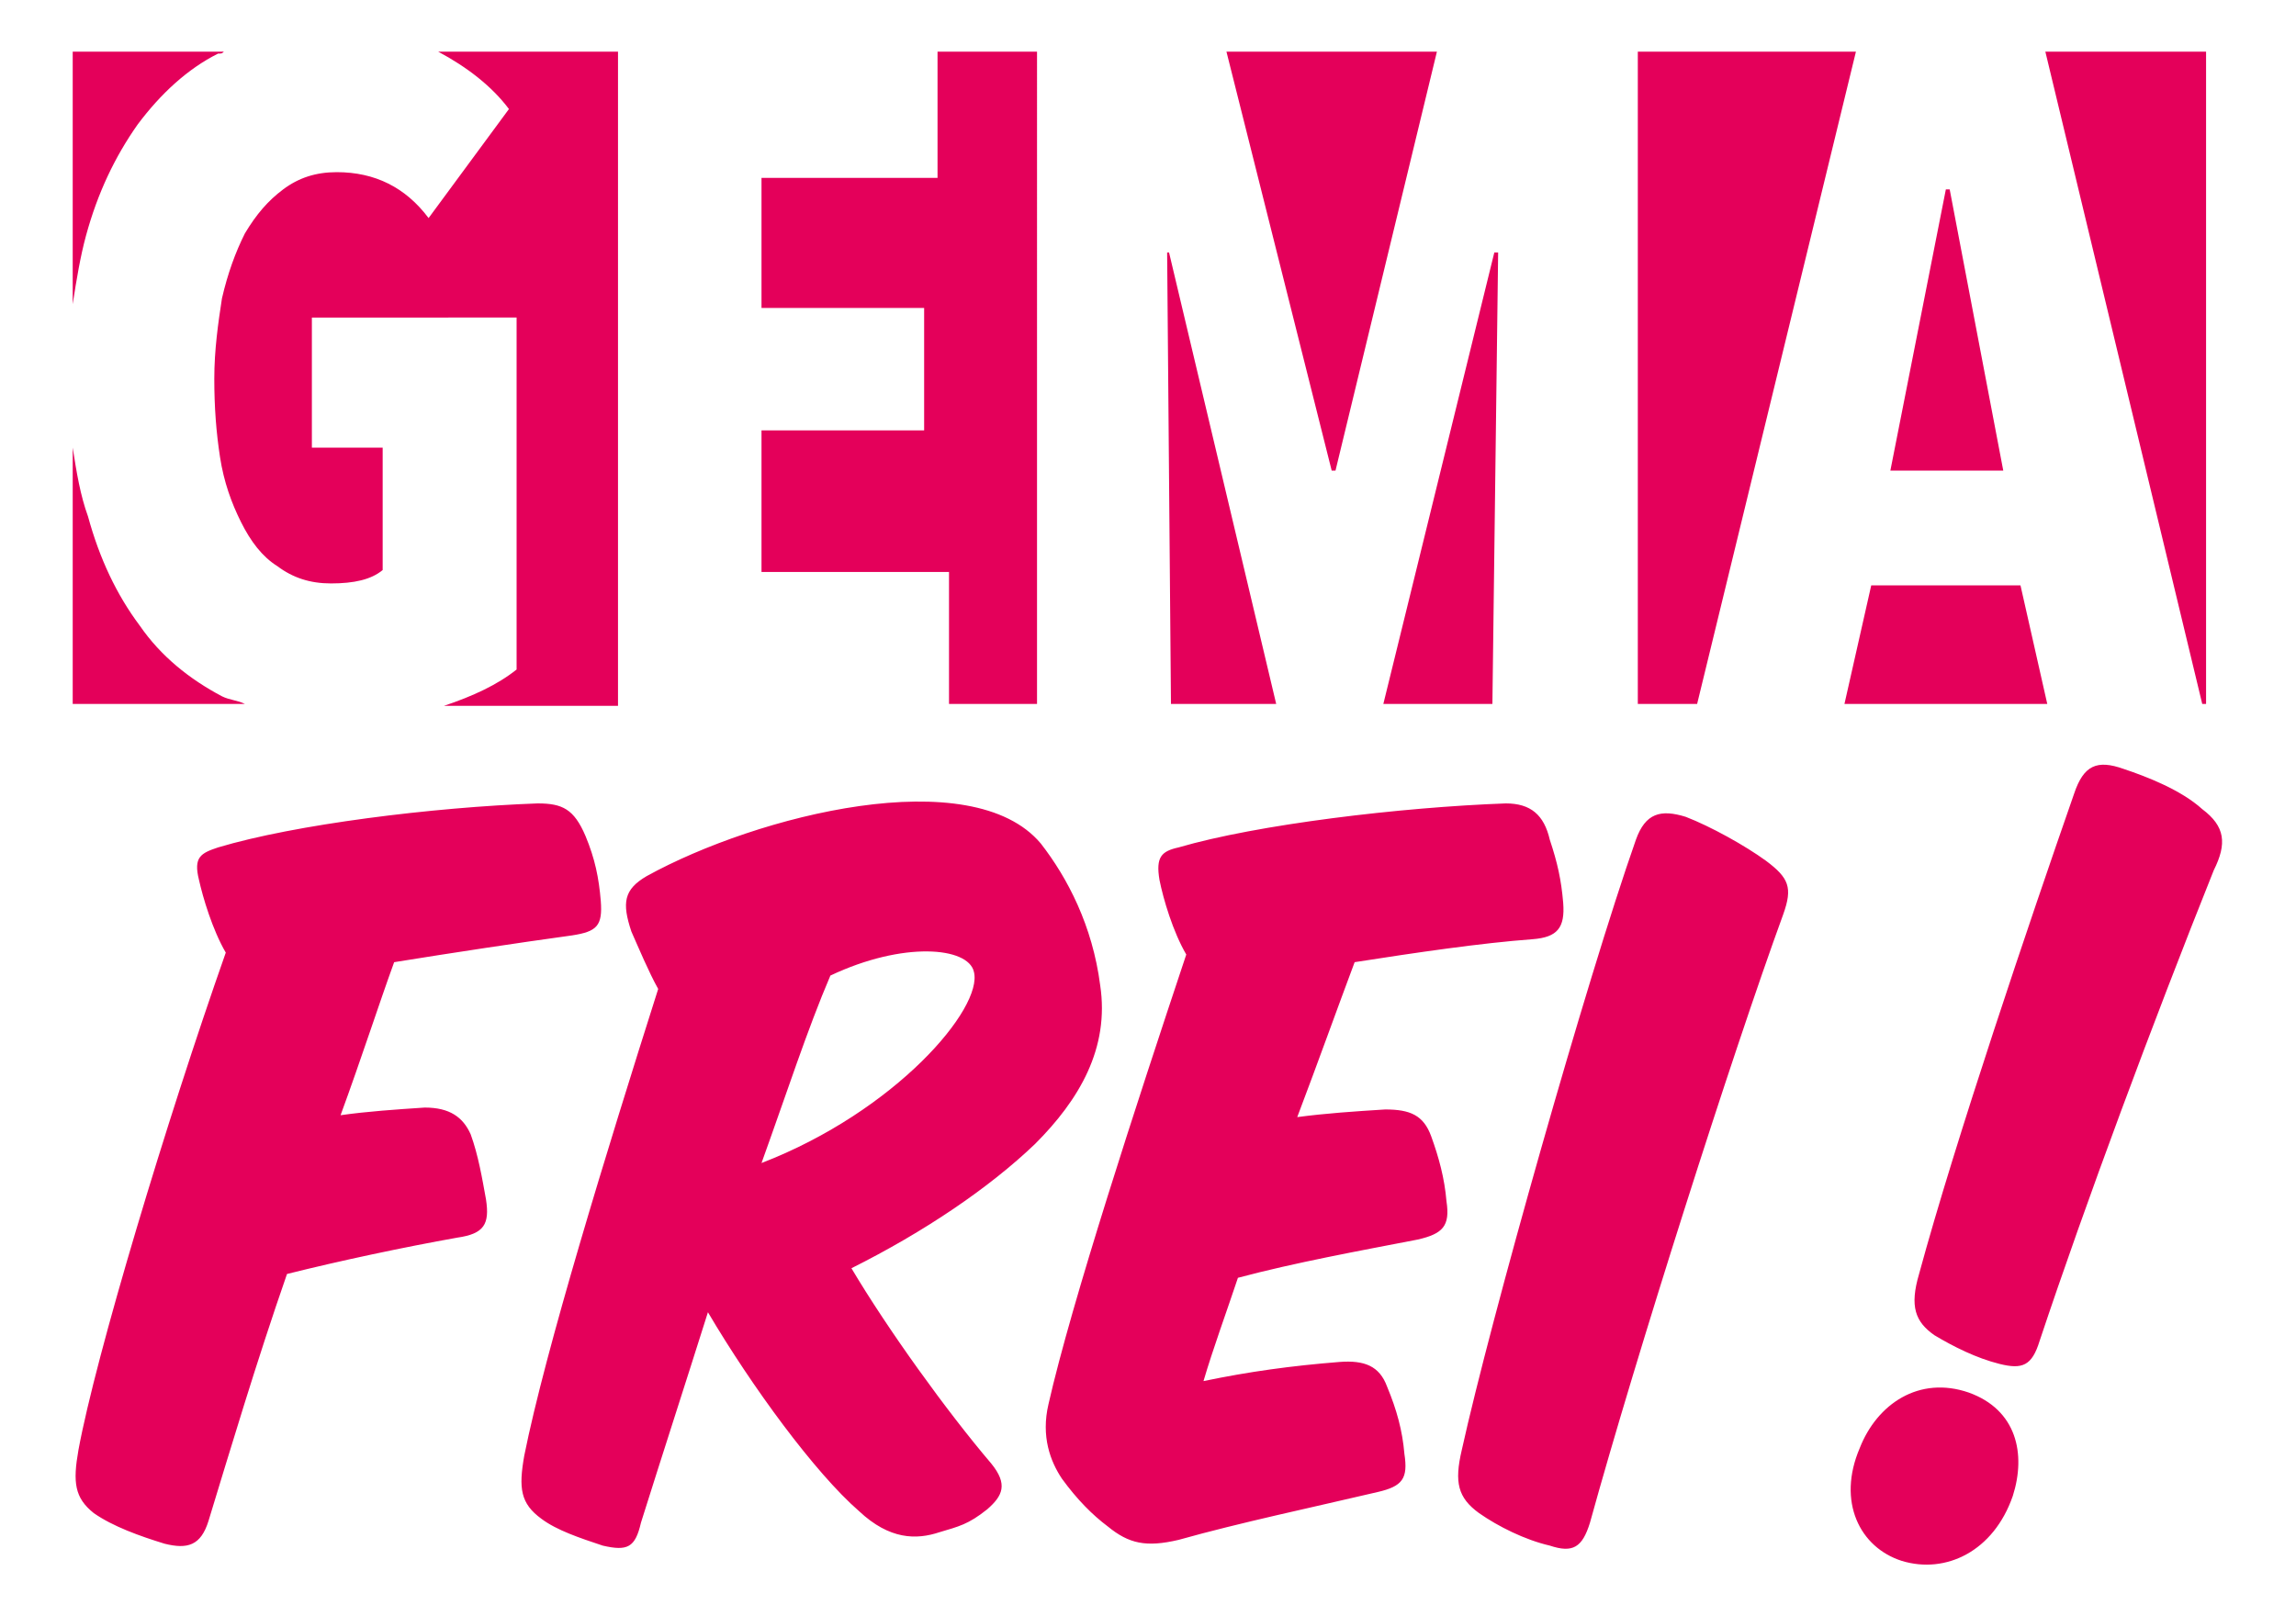<?xml version="1.0" encoding="utf-8"?>
<!-- Generator: Adobe Illustrator 16.0.0, SVG Export Plug-In . SVG Version: 6.00 Build 0)  -->
<!DOCTYPE svg PUBLIC "-//W3C//DTD SVG 1.1//EN" "http://www.w3.org/Graphics/SVG/1.1/DTD/svg11.dtd">
<svg version="1.1" id="Ebene_1" xmlns:x="http://ns.adobe.com/Extensibility/1.0/" xmlns:i="http://ns.adobe.com/AdobeIllustrator/10.0/" xmlns:graph="http://ns.adobe.com/Graphs/1.0/"
	 xmlns="http://www.w3.org/2000/svg" xmlns:xlink="http://www.w3.org/1999/xlink" xmlns:a="http://ns.adobe.com/AdobeSVGViewerExtensions/3.0/"
	 x="0px" y="0px" width="120px" height="84.5px" viewBox="0 0 120 84.5" style="enable-background:new 0 0 120 84.5;"
	 xml:space="preserve">
<path style="fill:#E4005A;" d="M29.9,48.9c1.3-0.2,1.6-0.5,1.5-1.8c-0.1-1.2-0.3-2.2-0.8-3.4C30,42.3,29.4,42,28.1,42
	c-5.5,0.2-12.7,1.1-16.7,2.3c-0.9,0.3-1.3,0.5-1,1.7c0.2,0.9,0.7,2.6,1.4,3.8c-3.1,8.8-6.8,21.1-7.7,26c-0.3,1.7-0.2,2.5,0.8,3.3
	c1,0.7,2.4,1.2,3.7,1.6c1.2,0.3,1.9,0.1,2.3-1.2c1.1-3.6,2.5-8.3,4.1-12.9c2.8-0.7,6.1-1.4,8.9-1.9c1.4-0.2,1.7-0.7,1.5-2
	c-0.2-1.1-0.4-2.3-0.8-3.4c-0.4-0.9-1.1-1.4-2.4-1.4c-1.5,0.1-3,0.2-4.4,0.4c1.1-3,2-5.8,2.8-8C23.7,49.8,27,49.3,29.9,48.9
	 M37,68.6c2.3,3.9,5.6,8.4,7.9,10.4c1.6,1.5,3,1.5,4.2,1.1c1-0.3,1.5-0.4,2.5-1.2c0.8-0.7,1.1-1.3,0.2-2.4c-2.3-2.7-5.4-7-7.3-10.2
	c3.8-1.9,7.2-4.2,9.6-6.5c2.3-2.3,3.9-5,3.4-8.3c-0.4-3.1-1.7-5.6-3.1-7.4c-3.6-4.3-14.8-1.5-20.6,1.7c-1.2,0.7-1.3,1.4-0.8,2.9
	c0.4,0.9,0.9,2.1,1.4,3c-2.7,8.5-5.9,18.9-7,24.4c-0.3,1.7-0.2,2.5,0.9,3.3c0.8,0.6,2,1,3.2,1.4c1.3,0.3,1.7,0.1,2-1.2
	C34.6,76.1,35.8,72.4,37,68.6 M43.4,51c3.8-1.8,7.2-1.5,7.5-0.2c0.5,1.9-4.1,7.3-11.1,10C41.1,57.2,42.2,53.8,43.4,51 M62,49.9
	c-2.6,7.8-6,18.2-7.2,23.5c-0.4,1.7,0.1,3,0.7,3.9c0.8,1.1,1.6,1.9,2.4,2.5c1.1,0.9,2,1.1,3.7,0.7c3.2-0.9,7-1.7,10.4-2.5
	c1.3-0.3,1.6-0.7,1.4-2c-0.1-1.2-0.4-2.3-0.9-3.5c-0.4-1.1-1.2-1.4-2.5-1.3c-2.5,0.2-4.7,0.5-7.1,1c0.5-1.7,1.2-3.6,1.8-5.4
	c3-0.8,6.3-1.4,9.4-2c1.3-0.3,1.7-0.7,1.5-2c-0.1-1.2-0.4-2.3-0.8-3.4c-0.4-1.1-1.1-1.4-2.4-1.4c-1.6,0.1-3.1,0.2-4.6,0.4
	c1.1-2.9,2.1-5.7,3-8.1c3.2-0.5,6.6-1,9.3-1.2c1.3-0.1,1.7-0.6,1.6-1.9c-0.1-1.2-0.3-2.1-0.7-3.3C80.7,42.6,80,42,78.7,42
	c-5.5,0.2-13,1.1-17.1,2.3c-0.9,0.2-1.2,0.5-1,1.7C60.8,47,61.3,48.7,62,49.9 M92.3,45c-1.1-0.8-2.9-1.8-4.2-2.3
	c-1.3-0.4-2.1-0.2-2.6,1.2c-2.6,7.4-7.6,25.1-9.1,31.9c-0.4,1.7-0.2,2.5,0.9,3.3c1,0.7,2.4,1.4,3.7,1.7c1.2,0.4,1.7,0.1,2.1-1.2
	c2.4-8.7,7.4-24.4,10.1-31.8C93.7,46.4,93.5,45.9,92.3,45 M115.1,42.3c-1.1-1-2.9-1.7-4.1-2.1c-1.4-0.5-2.1-0.2-2.6,1.3
	c-2.3,6.6-6.2,18.1-8.1,25.1c-0.5,1.7-0.2,2.5,0.8,3.2c1,0.6,2.2,1.2,3.4,1.5c1.2,0.3,1.7,0.1,2.1-1.2c2.4-7.2,5.9-16.6,9.1-24.6
	C116.4,44.1,116.3,43.2,115.1,42.3 M99.4,81.6c2.3,0.7,4.8-0.5,5.8-3.4c0.7-2.2,0.2-4.5-2.3-5.4c-2.6-0.9-4.8,0.6-5.7,2.9
	C96,78.5,97.2,80.9,99.4,81.6"/>
<path style="fill:#E4005A;" d="M115.3,36.8V2.7h-8.4l8.2,34.1H115.3z M11.7,2.7H3.8v13.2c0.2-1.3,0.4-2.5,0.7-3.6
	c0.6-2.2,1.5-4.1,2.7-5.8c1.2-1.6,2.6-2.9,4.2-3.7C11.6,2.8,11.6,2.8,11.7,2.7 M3.8,23.4v13.4h9c-0.4-0.2-0.8-0.2-1.2-0.4
	c-1.7-0.9-3.2-2.1-4.3-3.7c-1.2-1.6-2.1-3.5-2.7-5.7C4.2,25.9,4,24.7,3.8,23.4 M107,36.8l-1.4-6.2h-7.8l-1.4,6.2H107z M101.9,9.9
	h-0.2l-2.9,14.7h5.9L101.9,9.9z M97,2.7H85.6v34.1h3.1L97,2.7z M75.1,2.7h-11l5.5,21.9h0.2L75.1,2.7z M61.1,13.2H61l0.2,23.6h5.5
	L61.1,13.2z M72.3,36.8H78l0.3-23.6h-0.2L72.3,36.8z M49,2.7v6.6h-9.2v6.8h8.5v6.4h-8.5v7.4h9.8v6.9h4.6V2.7H49z M26.6,5.7l-4.2,5.7
	c-1.2-1.6-2.8-2.4-4.8-2.4c-1.1,0-2,0.3-2.8,0.9c-0.8,0.6-1.4,1.3-2,2.3c-0.5,1-0.9,2.1-1.2,3.4c-0.2,1.3-0.4,2.7-0.4,4.2
	s0.1,2.8,0.3,4.1c0.2,1.3,0.6,2.4,1.1,3.4c0.5,1,1.1,1.8,1.9,2.3c0.8,0.6,1.7,0.9,2.8,0.9c1.2,0,2.1-0.2,2.7-0.7v-6.4h-3.7v-6.8H27
	v18.4c-1,0.8-2.3,1.4-3.8,1.9h9.1V2.7h-9.4C24.4,3.5,25.7,4.5,26.6,5.7"/>
</svg>
